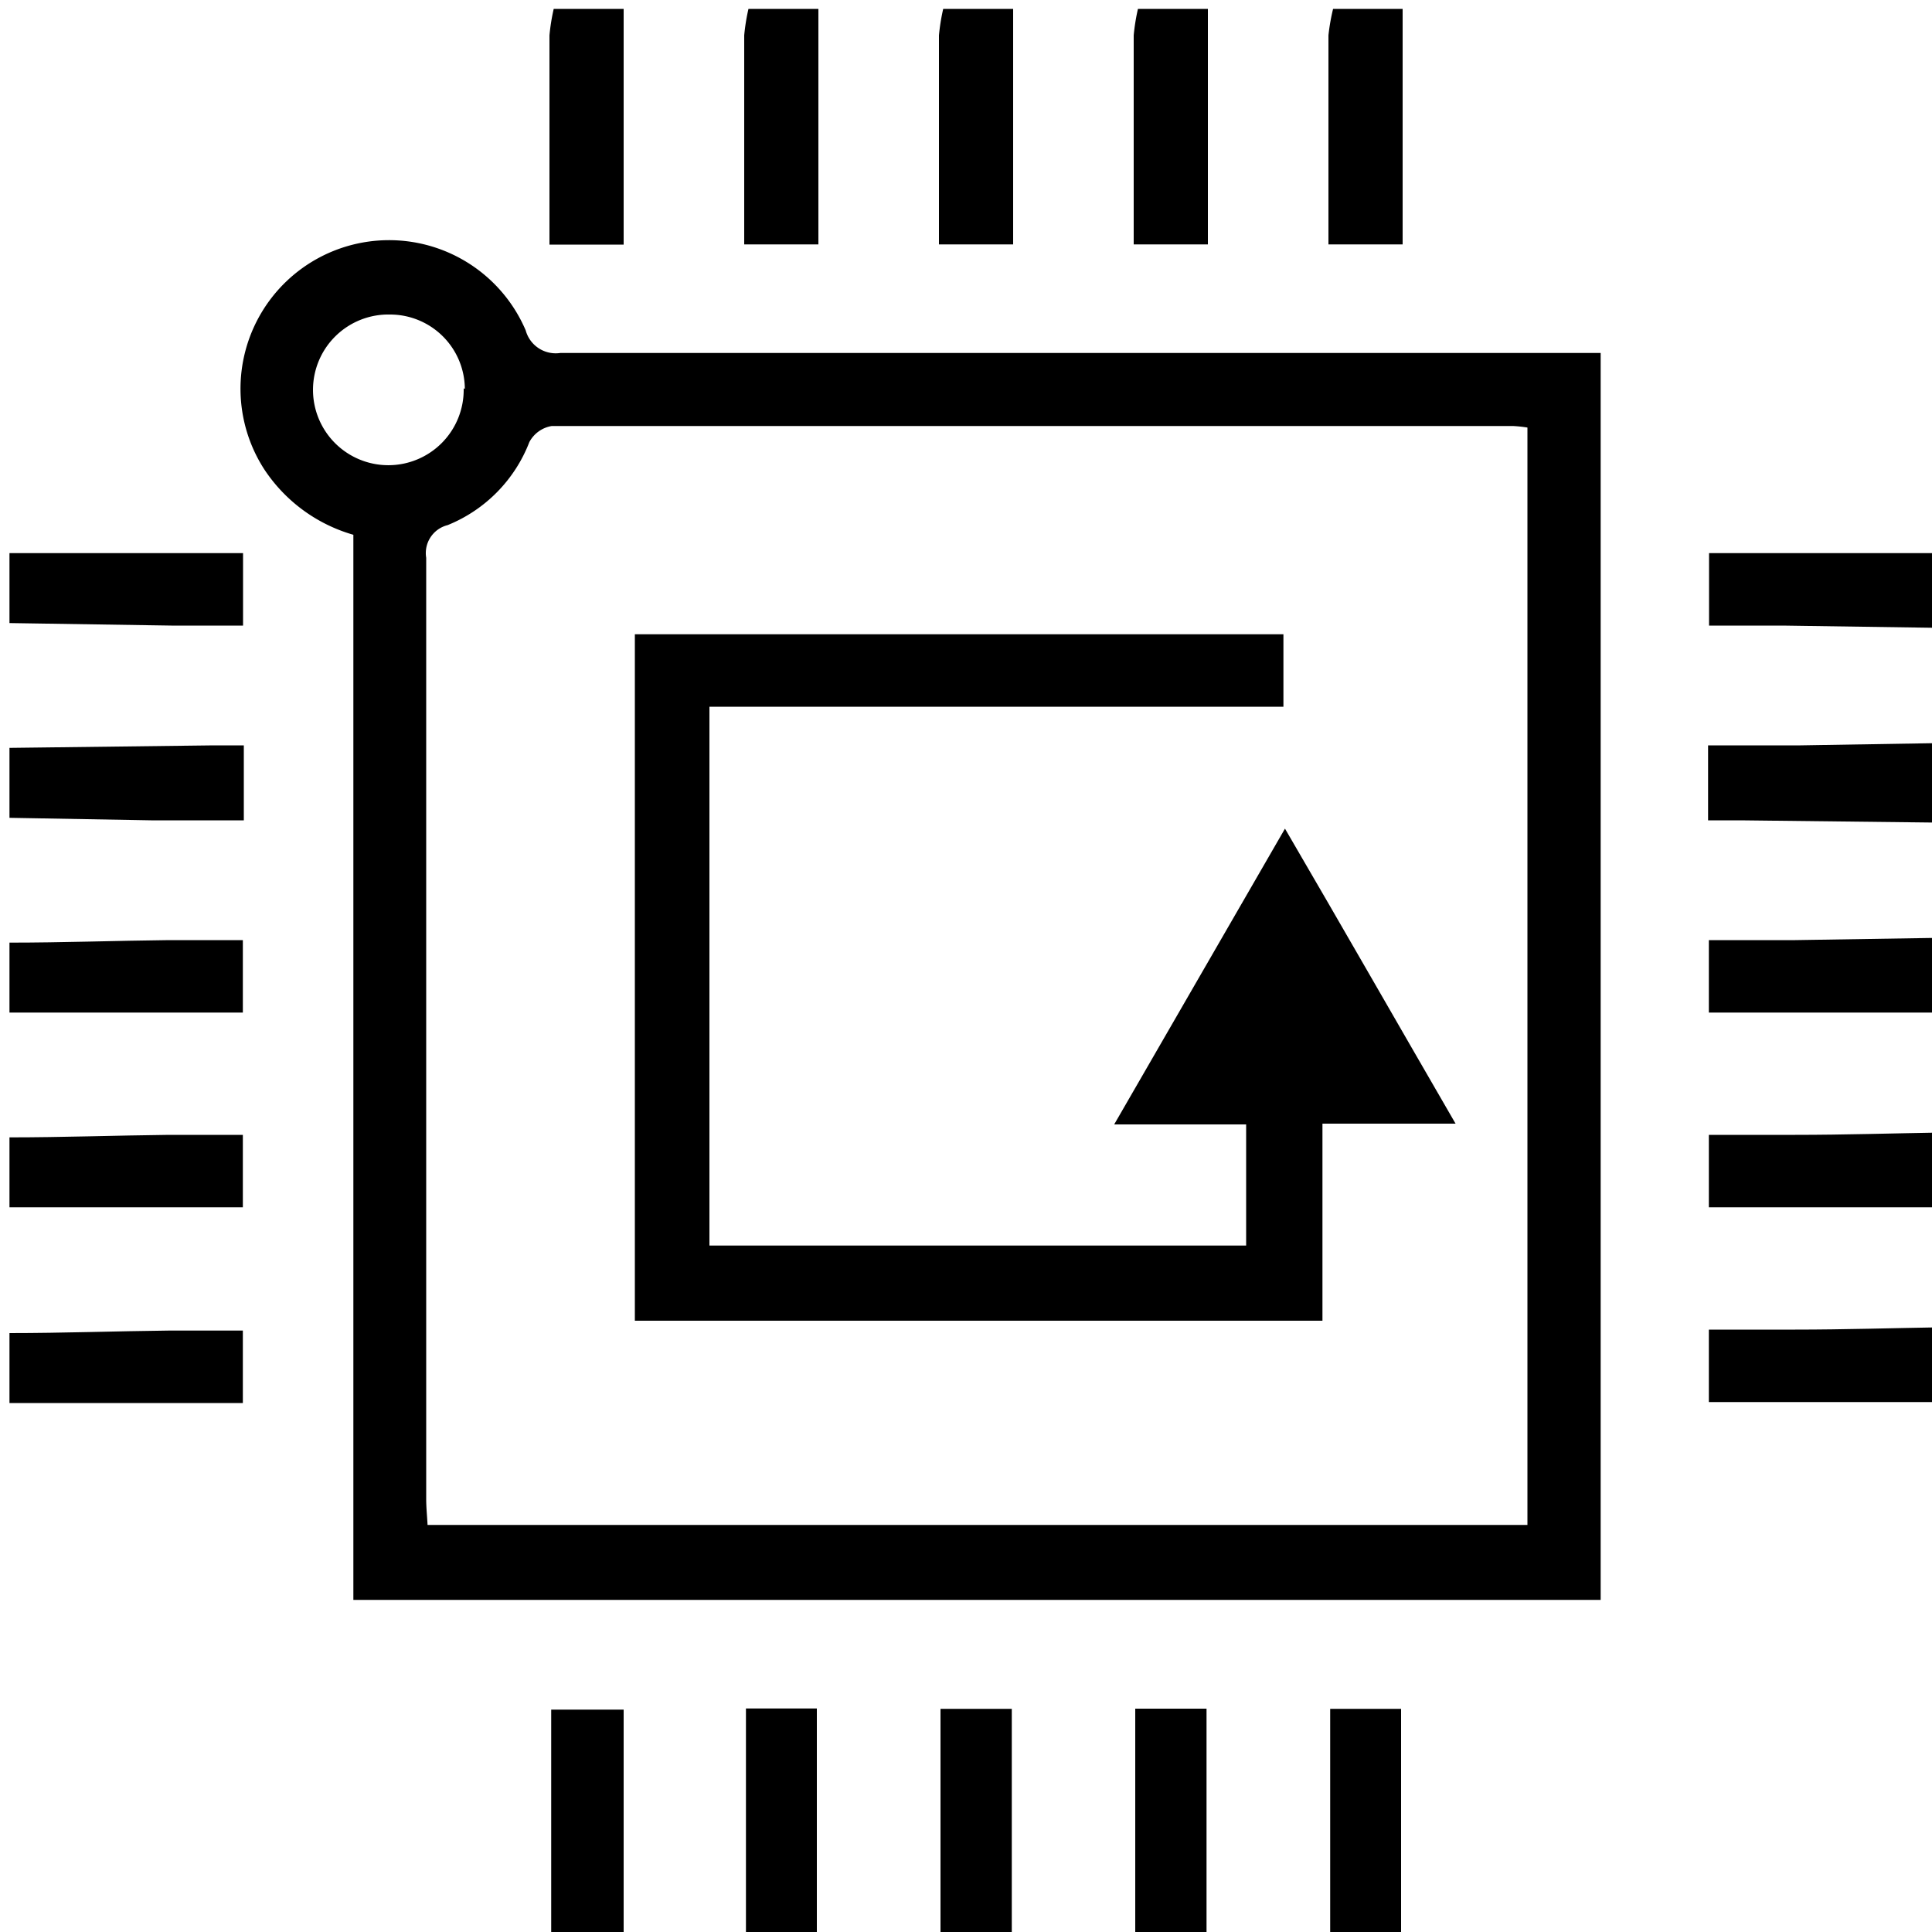 <svg id="Layer_1" data-name="Layer 1" xmlns="http://www.w3.org/2000/svg" width="100" height="100" viewBox="0 0 100 100"><title>Threat Intel platform</title><path d="M100.51,42.58,90.1,42.46H88.41V38.58c1.62,0,3.2,0,4.78,0l7.32-.12Z"/><path d="M.49,38.71l10.56-.13h1.57v3.88c-1.63,0-3.21,0-4.8,0L.49,42.33Z"/><path d="M32.28.46v12.2H28.44V10.75c0-3,0-5.95,0-8.92A10.54,10.54,0,0,1,28.66.46Z"/><path d="M42.36.46V12.65H38.52V10.09c0-2.75,0-5.5,0-8.26A10.54,10.54,0,0,1,38.74.46Z"/><path d="M52.44.46V12.65H48.6V10.09c0-2.75,0-5.5,0-8.26A10.54,10.54,0,0,1,48.82.46Z"/><path d="M62.52.46V12.65H58.68V10.09c0-2.75,0-5.5,0-8.26A10.54,10.54,0,0,1,58.9.46Z"/><path d="M72.6.46V12.65H68.76V10.09c0-2.75,0-5.5,0-8.26A10.54,10.54,0,0,1,69,.46Z"/><path d="M100.51,32.5l-8.23-.12c-1.24,0-2.48,0-3.82,0V28.63h12.05Z"/><path d="M100.51,52.41H88.45V48.66c1.49,0,3,0,4.47,0l7.59-.12Z"/><path d="M100.51,62.49H88.45V58.74c1.49,0,3,0,4.47,0,2.53,0,5.06-.08,7.59-.12Z"/><path d="M100.51,72.57H88.45V68.82c1.49,0,3,0,4.47,0,2.53,0,5.06-.08,7.59-.12Z"/><path d="M.49,28.63H12.58v3.75c-1.24,0-2.47,0-3.71,0L.49,32.25Z"/><path d="M.49,48.79c2.75,0,5.5-.1,8.25-.13,1.24,0,2.49,0,3.83,0v3.75H.49Z"/><path d="M.49,58.87c2.75,0,5.5-.1,8.25-.13,1.24,0,2.49,0,3.83,0v3.75H.49Z"/><path d="M.49,69c2.75,0,5.5-.1,8.25-.13,1.24,0,2.49,0,3.83,0v3.75H.49Z"/><path d="M18.29,82.81V27.68a8.25,8.25,0,0,1-4.62-3.4A7.69,7.69,0,1,1,27.21,17.1,1.61,1.61,0,0,0,29,18.27q26,0,52.08,0h1.77V82.81ZM79.06,22.13a6.91,6.91,0,0,0-.75-.08q-24.87,0-49.75,0a1.61,1.61,0,0,0-1.16.83,7.58,7.58,0,0,1-4.23,4.3,1.49,1.49,0,0,0-1.11,1.69q0,24.36,0,48.72c0,.46.05.91.07,1.34H79.06Zm-55-2a3.87,3.87,0,0,0-3.87-3.85A3.9,3.9,0,1,0,24,20.1Z"/><path d="M32.28,88.49v11.93H28.53V88.49Z"/><path d="M38.61,88.43h3.67v12H38.61Z"/><path d="M52.37,100.45H48.68v-12h3.69Z"/><path d="M58.76,88.44h3.69v12H58.76Z"/><path d="M68.85,88.45h3.67v12H68.85Z"/><path d="M32.86,68.36V32.83H66.43v3.75H36.72V64.47H64.5V58.2H57.67l8.84-15.31c3,5.14,5.84,10.11,8.83,15.27H68.45v10.2Z"/></svg>